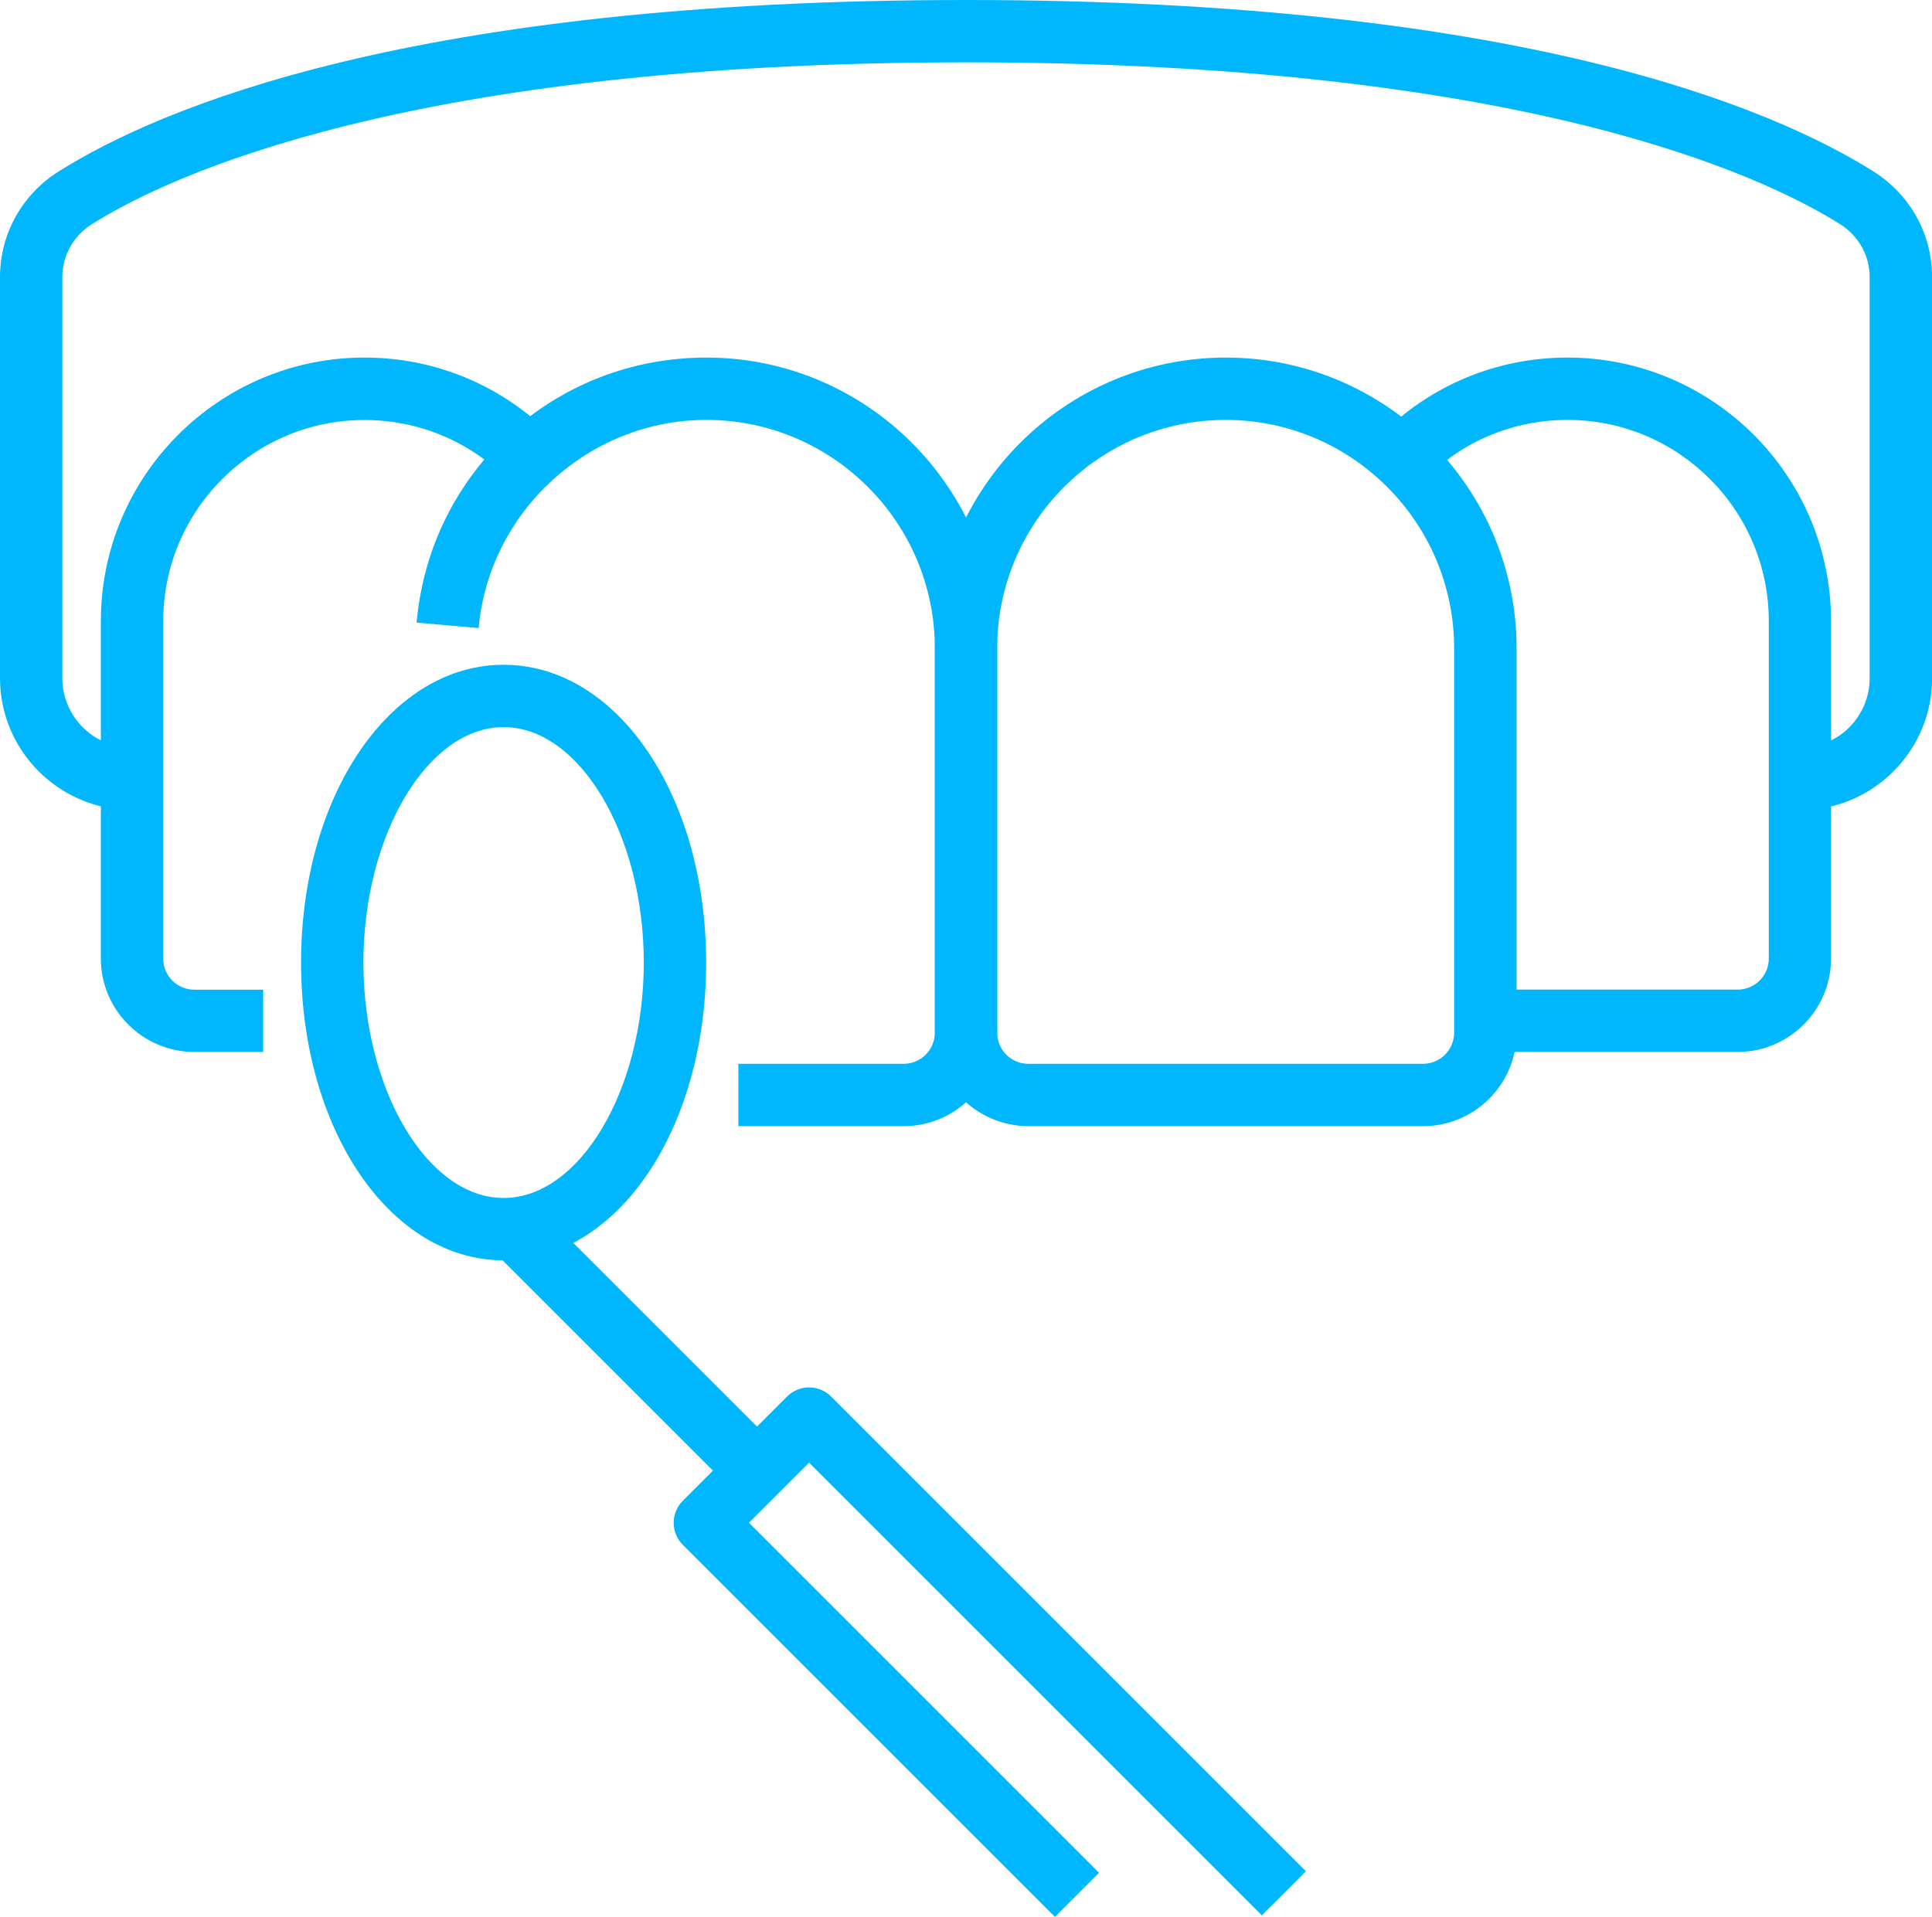 <?xml version="1.0" encoding="UTF-8"?>
<svg id="Layer_2" data-name="Layer 2" xmlns="http://www.w3.org/2000/svg" viewBox="0 0 190.59 189.13">
  <defs>
    <style>
      .cls-1 {
        fill: #00b6fd;
      }
    </style>
  </defs>
  <g id="Layer_1-2" data-name="Layer 1">
    <g>
      <g>
        <path class="cls-1" d="M25.96,103.79h-6.79c-5.09,0-9.22-4.14-9.22-9.22v-33.29c0-14.34,11.66-26,26-26,6.94,0,13.47,2.7,18.39,7.62l-4.35,4.35c-3.75-3.75-8.74-5.81-14.04-5.81-10.95,0-19.85,8.91-19.85,19.85v33.29c0,1.7,1.38,3.07,3.07,3.07h6.79v6.15Z"/>
        <path class="cls-1" d="M171.42,103.79h-24.89v-6.15h24.89c1.7,0,3.07-1.38,3.07-3.07v-33.29c0-10.95-8.91-19.85-19.85-19.85-5.36,0-10.38,2.1-14.14,5.91l-4.38-4.32c4.93-4.99,11.5-7.74,18.51-7.74,14.34,0,26,11.66,26,26v33.29c0,5.09-4.14,9.22-9.22,9.22Z"/>
        <path class="cls-1" d="M140.39,111.11h-38.94c-5.09,0-9.22-4.14-9.22-9.22v-37.92c0-15.82,12.87-28.69,28.69-28.69s28.69,12.87,28.69,28.69v37.92c0,5.09-4.14,9.22-9.22,9.22ZM120.91,41.43c-12.43,0-22.54,10.11-22.54,22.54v37.92c0,1.7,1.38,3.07,3.07,3.07h38.94c1.7,0,3.07-1.38,3.07-3.07v-37.92c0-12.43-10.11-22.54-22.55-22.54Z"/>
        <path class="cls-1" d="M89.15,111.11h-16.31v-6.15h16.31c1.7,0,3.07-1.38,3.07-3.07v-37.92c0-12.43-10.11-22.54-22.54-22.54-11.58,0-21.44,9.02-22.46,20.54l-6.12-.54c1.31-14.91,13.6-26.15,28.58-26.15,15.82,0,28.69,12.87,28.69,28.69v37.92c0,5.09-4.14,9.22-9.22,9.22Z"/>
        <path class="cls-1" d="M177.57,79.93v-6.15c3.79,0,6.87-3.08,6.87-6.87V27.35c0-2.13-1.09-4.08-2.91-5.23-7.63-4.8-31.3-15.97-86.24-15.97S16.68,17.32,9.06,22.12c-1.82,1.15-2.91,3.1-2.91,5.23v39.55c0,3.79,3.08,6.87,6.87,6.87v6.15c-7.18,0-13.02-5.84-13.02-13.02V27.35c0-4.25,2.16-8.15,5.78-10.43C15.81,10.6,40.79,0,95.3,0s79.48,10.6,89.52,16.92c3.62,2.28,5.78,6.18,5.78,10.44v39.55c0,7.18-5.84,13.02-13.02,13.02Z"/>
      </g>
      <path class="cls-1" d="M49.68,124.35c-11.2,0-19.98-12.9-19.98-29.38s8.78-29.38,19.98-29.38,19.98,12.9,19.98,29.38-8.78,29.38-19.98,29.38ZM49.68,71.74c-7.5,0-13.83,10.64-13.83,23.23s6.33,23.23,13.83,23.23,13.83-10.64,13.83-23.23-6.33-23.23-13.83-23.23Z"/>
      <rect class="cls-1" x="59.65" y="116.24" width="6.15" height="33.81" transform="translate(-75.78 83.35) rotate(-45)"/>
      <path class="cls-1" d="M104.07,189.13l-36.71-36.71c-1.2-1.2-1.2-3.15,0-4.35l10.28-10.28c1.2-1.2,3.15-1.2,4.35,0l46.84,46.84-4.35,4.35-44.67-44.67-5.93,5.93,34.54,34.54-4.35,4.35Z"/>
    </g>
  </g>
</svg>